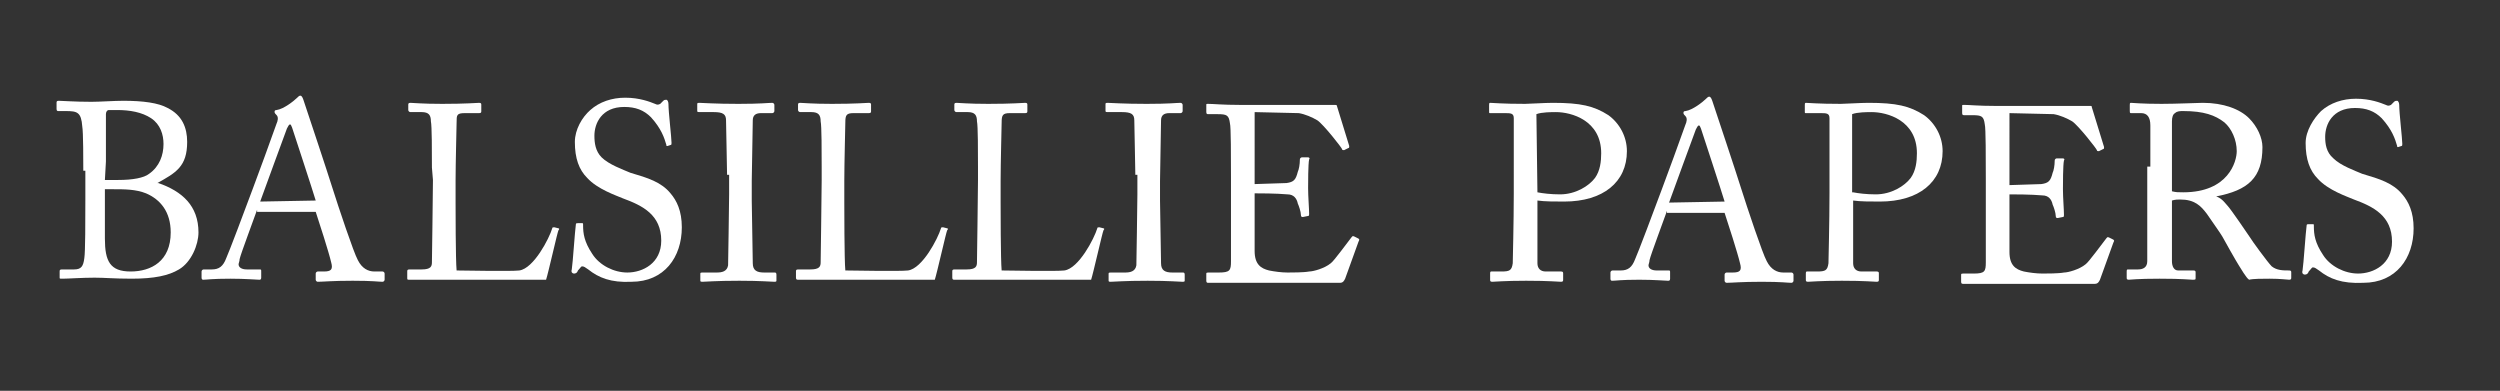 <?xml version="1.0" encoding="UTF-8"?> <!-- Generator: Adobe Illustrator 25.3.1, SVG Export Plug-In . SVG Version: 6.00 Build 0) --> <svg xmlns="http://www.w3.org/2000/svg" xmlns:xlink="http://www.w3.org/1999/xlink" version="1.1" id="Layer_1" x="0px" y="0px" viewBox="0 0 243.1 38" style="enable-background:new 0 0 243.1 38;" xml:space="preserve"><rect x="0" y="0" width="243.1" height="38" fill="#333333" stroke="none"/> <style type="text/css"> .st0{display:none;} .st1{display:inline;fill:url(#SVGID_1_);} .st2{display:inline;fill:#E84242;} .st3{display:inline;} .st4{enable-background:new ;} .st5{fill:#005288;} .st6{fill:#FFFFFF;} </style> <g id="Layer_1_1_" class="st0"> <linearGradient id="SVGID_1_" gradientUnits="userSpaceOnUse" x1="21.4" y1="1741.1" x2="108" y2="1741.1" gradientTransform="matrix(1 0 0 1 0 -1790)"> <stop offset="0" style="stop-color:#0069AA"></stop> <stop offset="1" style="stop-color:#004475"></stop> </linearGradient> <path class="st1" d="M108-48.9C108-25,88.6-5.6,64.7-5.6S21.4-25,21.4-48.9s19.4-43.3,43.3-43.3S108-72.8,108-48.9"></path> <path class="st2" d="M53-18c-0.2-1.1-1.1-1.8-2.2-1.8c-1.2,0-2.2,1-2.2,2.2s1,2.2,2.2,2.2h0.1c0.3,0.6,0.6,1.2,1,1.8 c-4.5-0.8-8.3-2.1-10.4-3.6c0.1-0.2,0.2-0.5,0.3-0.8c1.4-0.3,3.2-1,4.9-2.8c0.3,0.2,0.6,0.3,1,0.3c1.2,0,2.2-1,2.2-2.2 c0-0.3-0.1-0.5-0.1-0.7c4.5-2.9,8.3-6.6,11.4-10.6c5-2.2,8.9-5,11.9-7.7c-1.2,7.6-3.1,15.6-6.2,23.1C62.7-18.1,58-17.8,53-18 M64.2-13.1c-3.8,0.3-7.6,0.2-11-0.3c-0.5-0.7-1-1.5-1.4-2.3c0.5-0.3,0.9-0.8,1.1-1.4c4.9,0.2,9.4-0.1,13.5-0.6 C65.8-16.1,65-14.6,64.2-13.1 M61.9-9c-0.2-0.1-0.5-0.2-0.8-0.2c-0.7,0-1.3,0.3-1.7,0.8c-1.5-0.8-3.5-2.2-5.2-4 c2,0.2,4.1,0.4,6.2,0.4c1.1,0,2.2-0.1,3.3-0.1C63.1-11,62.5-10,61.9-9 M32.7-30.4c26.5-7.1,37.5-26.3,41.4-35.7 c-1.5,7.3-5.2,20.5-13.5,31.3C53.6-31.8,44.5-29.8,32.7-30.4 M62.1-84.5c2.6-1.1,4.9-0.9,6.4-0.5c0,0.1,0,0.2,0,0.3 c0,1.2,1,2.2,2.2,2.2c0.8,0,1.5-0.4,1.9-1.1c1,0.5,2.1,1.5,2.7,3.1c-0.8,0.3-1.4,1.1-1.4,2.1c0,1.2,1,2.2,2.2,2.2s2.2-1,2.2-2.2 s-0.9-2.1-2.1-2.2c-0.6-2-2.1-3.2-3.3-3.8c0-0.1,0-0.2,0-0.2c0-1.2-1-2.2-2.2-2.2c-0.8,0-1.4,0.4-1.8,1c-1.7-0.5-4.3-0.7-7.2,0.5 c-0.4-0.5-1-0.8-1.7-0.8c-1.2,0-2.2,1-2.2,2.2s1,2.2,2.2,2.2c0.9,0,1.6-0.5,2-1.2c2.8,0.9,7.9,3.2,11.3,8.2 c-0.1,0.1-0.2,0.1-0.3,0.2c-3.5-2.1-7.4-3.6-11.5-4.6c-3-0.7-6-1-9.1-1c-3.2,0-6.3,0.4-9.3,1.1c4.4-4.8,9.8-7.6,12.7-8.8 c0.4,0.6,1.1,1,1.9,1c1.2,0,2.2-1,2.2-2.2c0-0.1,0-0.1,0-0.2c6.3-1.4,19.5-0.3,26.4,6.8c-0.3,0.4-0.4,0.8-0.4,1.3v0.1 c-3.8,1.4-6.7,4-8.6,6.1c-0.5-0.3-1.2-0.5-1.9-0.5c-0.5,0-0.9,0.1-1.3,0.3c-3.6-5.3-9-7.7-11.9-8.6v-0.1 C62.2-84.1,62.2-84.3,62.1-84.5 M85-60.1c1.6,2.5,2.8,5.1,3.7,7.8c-0.1,0.3-0.2,0.7-0.4,1c-1.8-1.1-3.4-1.9-4.6-2.5 c0-0.1,0-0.2,0-0.4c0-1.2-1-2.2-2.2-2.2s-2.2,1-2.2,2.2c0,0.7,0.3,1.3,0.9,1.7c-1,1.8-2.8,4.8-5.9,7.9c1.5-10,1.7-18.8,1.7-23.5 c0.6-0.1,1.2-0.3,1.6-0.7C80.5-66.3,83-63.4,85-60.1 M79-70.8c3.2,0.6,8.1,2,12.7,5.1c-0.2,2.7-0.8,6.3-2,10.5 c-0.9-2.1-1.9-4.1-3.1-6c-2.2-3.5-4.8-6.5-7.8-9.1C78.9-70.4,79-70.6,79-70.8 M90.1-70.6c0.2,0.9,0.9,1.6,1.8,1.8 c0,0.6,0,1.2-0.1,2c-3.2-2.1-6.5-3.3-9.2-4.1L90.1-70.6z M89.2-50.8L89.2-50.8C89.2-50.8,89.3-50.8,89.2-50.8 C89.2-50.7,89.2-50.8,89.2-50.8 M90.6-35.3c-2-1.7-4.1-3-5.5-3.7c0-0.2,0.1-0.3,0.1-0.5c0-0.6-0.2-1.2-0.6-1.6 c1.8-3,3.3-5.9,4.4-8.7c0.3,0.2,0.5,0.4,0.8,0.6C90.8-44.7,91.2-40,90.6-35.3 M91.8-30.7c0.1-0.6,0.2-1.1,0.3-1.7 c0.6,0.7,1.2,1.4,1.7,2.3C92.9-29.4,92-28.7,91-28C91.3-29,91.6-29.9,91.8-30.7 M100.1-36.2c-1.5,1.7-3.3,3.5-5.5,5.4 c-0.7-1.1-1.4-2-2.3-2.9c0.7-4.6,0.6-9.2-0.2-13.6C95.1-44.7,98.2-41,100.1-36.2 M73.3-43.4c-2.7,2.6-6.3,5.3-10.9,7.6 C70.2-46.5,73.6-59.2,75-66.3C75-61,74.7-52.7,73.3-43.4 M89.9-31.2c-0.4,1.6-0.9,3.2-1.4,4.7C83.2-23.2,76.4-20.4,68-19 c3.1-7.8,5-16.2,6.2-24c3.7-3.6,5.8-7,7-9.1c0.2,0,0.3,0.1,0.5,0.1c0.8,0,1.4-0.4,1.8-1c1.2,0.5,2.8,1.3,4.6,2.5 c-1.1,2.8-2.6,5.7-4.4,8.7c-0.2-0.1-0.5-0.1-0.7-0.1c-1.2,0-2.2,1-2.2,2.2s1,2.2,2.2,2.2c0.7,0,1.3-0.3,1.7-0.8 c1.5,0.8,3.7,2.2,5.8,4C90.3-33.2,90.1-32.2,89.9-31.2 M87.9-25c-3.4,8.2-9.5,14.8-17,18.9c1.9-0.3,3.7-0.6,5.4-1.1 c6.5-4.8,11.6-11.5,14.3-19.4c1.3-0.9,2.6-1.8,3.7-2.7c0.4,0.7,0.7,1.5,1,2.3c-0.8,0.3-1.3,1.1-1.3,2c0,1.2,1,2.2,2.2,2.2 s2.2-1,2.2-2.2s-1-2.2-2.2-2.2c-0.3-1-0.7-1.9-1.1-2.8c2.1-1.8,3.9-3.5,5.4-5.2c0.2,0.6,0.4,1.2,0.6,1.8c-0.7,0.4-1.2,1.1-1.2,2 c0,1.2,1,2.2,2.2,2.2c0.5,0,1-0.2,1.4-0.5c0.3-0.6,0.5-1.1,0.8-1.7c0-1.2-1-2.2-2.2-2.2c0,0,0,0-0.1,0c-0.2-0.8-0.5-1.6-0.8-2.3 c2.1-2.5,3.6-4.7,4.5-6.2c0.2,0.1,0.4,0.1,0.6,0.1c0.4,0,0.8-0.1,1.2-0.3c0.2-1.2,0.3-2.3,0.4-3.5c-0.4-0.4-0.9-0.6-1.5-0.6 c-1.2,0-2.2,1-2.2,2.2c0,0.7,0.3,1.3,0.8,1.7c-0.8,1.4-2.1,3.3-4,5.6c-2.2-5.3-5.7-9.1-9.1-11.8c-0.4-1.7-0.9-3.3-1.5-4.9 c1.4-4.4,2.1-8.3,2.4-11.3c0.9,0.7,1.9,1.4,2.8,2.3c-0.2,0.3-0.4,0.8-0.4,1.2c0,1.2,1,2.2,2.2,2.2c0.1,0,0.1,0,0.2,0 c0.8,3,0.3,5.2-0.3,6.6c-0.2-0.1-0.4-0.1-0.7-0.1c-1.2,0-2.2,1-2.2,2.2s1,2.2,2.2,2.2s2.2-1,2.2-2.2c0-0.2,0-0.4-0.1-0.6 c2-1.3,5.1-3.5,6.3-6.2l0,0c0.8,0,1.5-0.4,1.9-1c-0.2-1.1-0.5-2.1-0.8-3.2c-0.3-0.2-0.6-0.3-1-0.3c-1.2,0-2.2,1-2.2,2.2 c0,0.9,0.5,1.6,1.2,2c-1.1,2.3-4,4.4-5.9,5.6l-0.1-0.1c0.7-1.6,1.2-4,0.3-7.4c0.6-0.4,1.1-1.1,1.1-1.9c0-1.2-1-2.2-2.2-2.2 c-0.4,0-0.8,0.1-1.2,0.3c-1.1-1-2.2-1.9-3.4-2.7c0.1-1,0.1-1.9,0.1-2.7c1-0.2,1.7-1.1,1.7-2.1c0-1.2-1-2.2-2.2-2.2 c-1,0-1.9,0.7-2.1,1.6l-11-0.5c0-0.2-0.1-0.4-0.1-0.6c5.2-2.6,10.9-4,17-4c0.6,0,1.3,0,2,0.1c-0.6-0.7-1.2-1.3-1.8-2 c-0.1,0-0.1,0-0.2,0c-6.4,0-12.5,1.5-17.9,4.2c1.8-1.9,4.5-4.4,8-5.7c0.4,0.7,1.1,1.1,1.9,1.1c1.2,0,2.2-1,2.2-2.2s-1-2.2-2.2-2.2 c-0.4,0-0.7,0.1-1,0.3c-7.2-7.4-20.9-8.6-27.4-7.1c-0.4-0.7-1.1-1.1-1.9-1.1c-1.2,0-2.2,1-2.2,2.2c0,0.1,0,0.2,0,0.3 c-3.2,1.3-9.4,4.5-14.1,10.1c-5,1.4-9.7,3.8-13.7,6.9c-1,1.6-1.8,3.2-2.6,4.9c4-4.1,8.9-7.2,14.4-9.1c-0.7,1.1-1.4,2.4-2,3.7 c-0.1,0-0.2,0-0.3,0c-1.2,0-2.2,1-2.2,2.2s1,2.2,2.2,2.2s2.2-1,2.2-2.2c0-0.8-0.4-1.4-1-1.9c0.7-1.6,1.6-3.1,2.6-4.5 c3.6-1.1,7.4-1.7,11.3-1.7c2.9,0,5.8,0.3,8.6,1c3.9,0.9,7.5,2.4,10.9,4.3c-0.1,0.4-0.2,0.7-0.2,1.1c0,1.5,0.9,2.7,2.1,3.3 c-3,8.3-13.6,29.8-42.3,37.1c-0.4-0.7-1.1-1.2-2-1.2c-1.2,0-2.2,1-2.2,2.2s1,2.2,2.2,2.2c1,0,1.9-0.7,2.1-1.6 c1.8,0.1,3.6,0.2,5.3,0.2c9,0,16.4-1.6,22.3-3.9c-2.8,3.4-6.1,6.5-10,9c-0.4-0.4-1-0.7-1.6-0.7c-1.2,0-2.2,1-2.2,2.2 c0,0.5,0.2,1,0.5,1.4c-1.5,1.5-3.1,2.2-4.2,2.5c-0.3-0.9-1.1-1.6-2.1-1.6c-1.2,0-2.2,1-2.2,2.2s1,2.2,2.2,2.2 c0.5,0,0.9-0.1,1.3-0.4c2.5,1.8,6.8,3.2,11.9,4c1.9,2.3,4.5,4,6.3,5C59.1-7.3,59-7.1,59-7c0,0.3,0.1,0.7,0.2,1 c1.3,0.2,2.5,0.3,3.8,0.3c0.3-0.4,0.4-0.8,0.4-1.3c0-0.6-0.2-1.2-0.6-1.6c0.8-1.2,1.5-2.4,2.1-3.7c4.3-0.4,8.4-1.4,12-3.3 c0.4,0.4,1,0.7,1.6,0.7c1.2,0,2.2-1,2.2-2.2s-1-2.2-2.2-2.2s-2.2,1-2.2,2.2c0,0.2,0,0.4,0.1,0.7c-3.2,1.7-7,2.6-11,3 c0.8-1.5,1.5-3.1,2.2-4.7C75.8-19.2,82.5-21.8,87.9-25"></path> <g id="Layer_2_1_" class="st3"> <g class="st4"> <path class="st5" d="M5.9,11.8c0-0.9,0-3.8-0.1-4.3C5.7,6.1,5.3,6,4.2,6H3.5C3.4,6,3.3,6,3.3,5.8V5.2c0-0.1,0-0.2,0.2-0.2 C3.9,5,5,5.1,6.7,5.1C7.5,5.1,8.9,5,9.8,5c1.9,0,3.4,0.2,4.3,0.7C15.5,6.4,16,7.6,16,9c0,2.4-1.1,3-2.9,4h0.1 c2.3,0.8,3.9,2.2,3.9,4.8c0,1.2-0.7,2.9-1.9,3.6c-1,0.6-2.4,0.9-4.6,0.9c-1.7,0-2.6-0.1-3.6-0.1c-1.2,0-2.6,0.1-3.1,0.1 c-0.3,0-0.3,0-0.3-0.1v-0.6c0-0.1,0-0.2,0.2-0.2H5c0.7,0,0.9-0.3,1-1.1c0.1-0.6,0.1-3.7,0.1-5.7v-2.8L5.9,11.8L5.9,11.8z M8,12.7 c0.5,0,0.9,0,1.3,0c1.4,0,2.5-0.2,3-0.6c1-0.7,1.4-1.8,1.4-2.9c0-0.9-0.3-1.9-1.2-2.5s-2.1-0.8-3.3-0.8c-0.3,0-0.6,0-0.8,0 S8.1,6.1,8.1,6.3c0,0.5,0,2.6,0,4.6L8,12.7L8,12.7z M8,18.4c0,2.2,0.5,3.2,2.5,3.2s3.9-1,3.9-3.8c0-2-1-3.2-2.4-3.8 c-1-0.4-2.1-0.4-3.2-0.4H8V18.4z"></path> <path class="st5" d="M22.8,15.6c-0.2,0.6-1.6,4.3-1.7,4.8c0,0.2-0.1,0.4-0.1,0.5c0,0.3,0.3,0.5,0.8,0.5H23c0.2,0,0.2,0,0.2,0.2 v0.6c0,0.2-0.1,0.2-0.2,0.2c-0.3,0-1.3-0.1-2.8-0.1c-1.8,0-2.3,0.1-2.6,0.1c-0.1,0-0.2,0-0.2-0.2v-0.6c0-0.1,0.1-0.2,0.2-0.2h0.8 c0.7,0,1.1-0.3,1.4-1.1c0.2-0.4,1.9-4.9,2.6-6.8c0.2-0.5,2.1-5.7,2.3-6.3c0.1-0.2,0.2-0.6,0-0.8c-0.1-0.1-0.2-0.2-0.2-0.3 c0-0.1,0-0.2,0.2-0.2c0.7-0.1,1.7-0.9,2-1.2c0.1-0.1,0.2-0.2,0.3-0.2c0.1,0,0.2,0.1,0.3,0.4c0.5,1.5,2.3,6.9,2.8,8.5 c0.6,1.9,2.1,6.4,2.5,7.1c0.4,0.8,1,1.1,1.6,1.1H35c0.1,0,0.2,0.1,0.2,0.2v0.6c0,0.1-0.1,0.2-0.2,0.2c-0.4,0-0.9-0.1-2.9-0.1 s-2.9,0.1-3.4,0.1c-0.1,0-0.2-0.1-0.2-0.2v-0.6c0-0.1,0.1-0.2,0.2-0.2h0.6c0.7,0,0.9-0.2,0.7-0.9c-0.2-0.9-1.2-4-1.5-4.9h-5.7 V15.6z M28.5,14.7c-0.2-0.7-2.2-6.8-2.3-7.1c-0.1-0.2-0.1-0.3-0.2-0.3s-0.2,0.2-0.3,0.4c-0.1,0.3-2.4,6.5-2.6,7.1L28.5,14.7 L28.5,14.7z"></path> </g> <g class="st4"> <path class="st5" d="M39.8,11.5c0-1.5,0-4.1-0.1-4.5c0-0.6-0.2-0.9-0.9-0.9h-1.1c-0.1,0-0.2-0.1-0.2-0.2V5.4c0-0.1,0-0.2,0.2-0.2 c0.3,0,1.1,0.1,3.1,0.1c2.3,0,3.4-0.1,3.6-0.1c0.2,0,0.2,0.1,0.2,0.2V6c0,0.1,0,0.2-0.2,0.2H43c-0.8,0-0.8,0.2-0.8,0.9 c0,0.3-0.1,4-0.1,5.7v2.1c0,0.4,0,5.6,0.1,6.6c0.5,0,5.3,0.1,6.1,0c1.4-0.2,2.9-3.1,3.2-4.1c0-0.1,0.1-0.1,0.2-0.1l0.4,0.1 c0.1,0,0.1,0.1,0,0.2c-0.1,0.2-1,4.2-1.2,4.8c-0.3,0-2.2,0-4.4,0s-4.5,0-5.8,0c-0.9,0-1.6,0-2.2,0c-0.5,0-0.8,0-0.9,0 c-0.2,0-0.2,0-0.2-0.2v-0.6c0-0.1,0-0.2,0.2-0.2h1.2c0.9,0,1-0.3,1-0.7c0-0.5,0.1-6.5,0.1-8L39.8,11.5L39.8,11.5z"></path> </g> <g class="st4"> <path class="st5" d="M55,21.4c-0.3-0.2-0.4-0.3-0.6-0.3c-0.1,0-0.2,0.2-0.4,0.4c-0.1,0.3-0.3,0.3-0.4,0.3c-0.1,0-0.3-0.1-0.2-0.4 c0.1-0.6,0.3-3.7,0.4-4.4c0-0.1,0.1-0.1,0.2-0.1h0.4c0.1,0,0.1,0,0.1,0.2c0,0.8,0.1,1.6,0.9,2.8c0.7,1.1,2.1,1.8,3.4,1.8 c1.5,0,3.3-0.9,3.3-3.1c0-2.5-1.8-3.4-3.7-4.1c-0.7-0.3-2.5-0.9-3.5-2c-0.8-0.8-1.2-1.9-1.2-3.5c0-1.2,0.7-2.4,1.5-3.1 c0.9-0.8,2.1-1.2,3.4-1.2c1.4,0,2.4,0.4,2.9,0.6c0.2,0.1,0.3,0.1,0.5,0L62.3,5c0.1-0.1,0.2-0.1,0.3-0.1s0.2,0.2,0.2,0.4 c0,0.8,0.3,3.3,0.3,3.8c0,0.1,0,0.2-0.1,0.2l-0.3,0.1c-0.1,0-0.1,0-0.1-0.1c-0.2-0.7-0.5-1.6-1.5-2.7c-0.7-0.7-1.5-1-2.6-1 c-2.2,0-2.9,1.6-2.9,2.8c0,0.7,0.1,1.5,0.7,2.1c0.7,0.7,2.1,1.2,2.8,1.5c1.7,0.5,3,0.9,3.9,2c0.6,0.7,1.1,1.7,1.1,3.3 c0,2.9-1.7,5.3-4.9,5.3C57.2,22.7,56,22.2,55,21.4z"></path> <path class="st5" d="M68.5,12.2c0-0.6-0.1-4.9-0.1-5.3c0-0.6-0.3-0.8-1.2-0.8h-1.4c-0.1,0-0.2,0-0.2-0.1V5.3 c0-0.1,0.1-0.1,0.2-0.1c0.3,0,1.5,0.1,3.8,0.1c2.2,0,2.9-0.1,3.3-0.1c0.1,0,0.2,0.1,0.2,0.2V6c0,0.1-0.1,0.2-0.2,0.2h-1.1 c-0.5,0-0.8,0.2-0.8,0.7c0,0.2-0.1,5.6-0.1,5.9v1.9c0,0.2,0.1,5.8,0.1,6.1c0,0.7,0.4,0.9,1.1,0.9h1c0.1,0,0.2,0,0.2,0.2v0.6 c0,0.1-0.1,0.1-0.2,0.1c-0.3,0-1.3-0.1-3.4-0.1c-2.3,0-3.3,0.1-3.6,0.1c-0.1,0-0.2,0-0.2-0.1v-0.7c0-0.1,0.1-0.1,0.2-0.1h1.4 c0.5,0,1-0.1,1.1-0.7c0-0.4,0.1-5.6,0.1-6.9v-1.9C68.7,12.2,68.5,12.2,68.5,12.2z"></path> <path class="st5" d="M77.7,11.5c0-1.5,0-4.1-0.1-4.5c0-0.6-0.2-0.9-0.9-0.9h-1.1c-0.1,0-0.2-0.1-0.2-0.2V5.4c0-0.1,0-0.2,0.2-0.2 c0.3,0,1.1,0.1,3.1,0.1c2.3,0,3.4-0.1,3.6-0.1s0.2,0.1,0.2,0.2V6c0,0.1,0,0.2-0.2,0.2h-1.5c-0.7,0-0.8,0.2-0.8,0.9 c0,0.3-0.1,4-0.1,5.7v2.1c0,0.4,0,5.6,0.1,6.6c0.5,0,5.3,0.1,6.1,0c1.4-0.2,2.9-3.1,3.2-4.1c0-0.1,0.1-0.1,0.2-0.1l0.4,0.1 c0.1,0,0.1,0.1,0,0.2c-0.1,0.2-1,4.2-1.2,4.8c-0.3,0-2.2,0-4.4,0c-2.2,0-4.5,0-5.8,0c-0.9,0-1.6,0-2.2,0c-0.5,0-0.8,0-0.9,0 s-0.2,0-0.2-0.2v-0.6c0-0.1,0-0.2,0.2-0.2h1.2c0.9,0,1-0.3,1-0.7c0-0.5,0.1-6.5,0.1-8L77.7,11.5L77.7,11.5z"></path> <path class="st5" d="M92.9,11.5c0-1.5,0-4.1-0.1-4.5c0-0.6-0.2-0.9-0.9-0.9h-1.1c-0.1,0-0.2-0.1-0.2-0.2V5.4c0-0.1,0-0.2,0.2-0.2 c0.3,0,1.1,0.1,3.1,0.1c2.3,0,3.4-0.1,3.6-0.1s0.2,0.1,0.2,0.2V6c0,0.1,0,0.2-0.2,0.2H96c-0.7,0-0.8,0.2-0.8,0.9 c0,0.3-0.1,4-0.1,5.7v2.1c0,0.4,0,5.6,0.1,6.6c0.5,0,5.3,0.1,6.1,0c1.4-0.2,2.9-3.1,3.2-4.1c0-0.1,0.1-0.1,0.2-0.1l0.4,0.1 c0.1,0,0.1,0.1,0,0.2c-0.1,0.2-1,4.2-1.2,4.8c-0.3,0-2.2,0-4.4,0c-2.2,0-4.5,0-5.8,0c-0.9,0-1.6,0-2.2,0c-0.5,0-0.8,0-0.9,0 s-0.2,0-0.2-0.2v-0.6c0-0.1,0-0.2,0.2-0.2h1.2c0.9,0,1-0.3,1-0.7c0-0.5,0.1-6.5,0.1-8L92.9,11.5L92.9,11.5z"></path> <path class="st5" d="M108.2,12.2c0-0.6-0.1-4.9-0.1-5.3c0-0.6-0.3-0.8-1.2-0.8h-1.4c-0.1,0-0.2,0-0.2-0.1V5.3 c0-0.1,0.1-0.1,0.2-0.1c0.3,0,1.5,0.1,3.8,0.1c2.2,0,2.9-0.1,3.3-0.1c0.1,0,0.2,0.1,0.2,0.2V6c0,0.1-0.1,0.2-0.2,0.2h-1.1 c-0.5,0-0.8,0.2-0.8,0.7c0,0.2-0.1,5.6-0.1,5.9v1.9c0,0.2,0.1,5.8,0.1,6.1c0,0.7,0.4,0.9,1.1,0.9h1c0.1,0,0.2,0,0.2,0.2v0.6 c0,0.1-0.1,0.1-0.2,0.1c-0.3,0-1.3-0.1-3.4-0.1c-2.3,0-3.3,0.1-3.6,0.1c-0.1,0-0.2,0-0.2-0.1v-0.7c0-0.1,0.1-0.1,0.2-0.1h1.4 c0.5,0,1-0.1,1.1-0.7c0-0.4,0.1-5.6,0.1-6.9v-1.9C108.4,12.2,108.2,12.2,108.2,12.2z"></path> <path class="st5" d="M119.8,13.1c0.2,0,2.8-0.1,3.1-0.1c0.7-0.1,0.9-0.3,1.1-1.1c0.1-0.2,0.2-0.7,0.2-1.2c0-0.1,0.1-0.2,0.2-0.2 h0.6c0.1,0,0.2,0.1,0.1,0.2c-0.1,0.4-0.1,2.4-0.1,2.8c0,0.8,0.1,2,0.1,2.5c0,0.1,0,0.2-0.1,0.2l-0.5,0.1c-0.1,0-0.2,0-0.2-0.2 c0-0.3-0.2-0.9-0.3-1.1c-0.1-0.5-0.4-0.9-1-0.9c-1.1-0.1-2.8-0.1-3.2-0.1v1.5c0,1.3,0,3.6,0,4.1c0,1.3,0.6,1.7,1.4,1.9 c0.5,0.1,1.2,0.2,1.8,0.2c0.4,0,1.6,0,2.1-0.1c0.4,0,1.5-0.3,2.1-0.8c0.3-0.2,1.6-2,2-2.5c0.1-0.1,0.1-0.2,0.3-0.1l0.4,0.2 c0.1,0.1,0.1,0.1,0,0.3l-1.3,3.6c-0.1,0.2-0.2,0.4-0.5,0.4c-0.1,0-0.7,0-2.1,0c-1.5,0-3.8,0-7.6,0c-0.9,0-1.6,0-2.1,0s-0.8,0-1,0 c-0.1,0-0.2,0-0.2-0.2v-0.7c0-0.1,0.1-0.1,0.2-0.1h1c1.1,0,1.2-0.2,1.2-1.1v-8.1c0-2,0-5-0.1-5.3c-0.1-0.8-0.3-0.9-1.2-0.9h-0.9 c-0.1,0-0.2,0-0.2-0.2V5.4c0-0.1,0-0.1,0.2-0.1c0.5,0,1.4,0.1,3,0.1h1.1c2.4,0,4.8,0,7.2,0c0.4,0,0.8,0,1,0c0.1,0,0.2,0,0.2,0.1 l1.2,3.9c0,0.1,0,0.2-0.1,0.2l-0.4,0.2c-0.1,0-0.2,0-0.2-0.1s-1.8-2.4-2.4-2.8c-0.5-0.3-1.2-0.6-1.8-0.7l-4.3-0.1L119.8,13.1 L119.8,13.1z"></path> </g> <g class="st4"> <path class="st5" d="M25.5,41.9c0,1.1,0,4.4,0,4.8c0,0.5,0.3,0.8,0.8,0.8h1.5c0.2,0,0.2,0.1,0.2,0.2v0.6c0,0.1,0,0.2-0.2,0.2 c-0.3,0-1.1-0.1-3.4-0.1c-2.1,0-3.1,0.1-3.3,0.1c-0.2,0-0.2-0.1-0.2-0.2v-0.6c0-0.1,0-0.2,0.1-0.2h1c0.8,0,1-0.1,1.1-0.8 c0-0.2,0.1-4,0.1-6.8v-2.8c0-1.6,0-4.2,0-4.5c0-0.5-0.3-0.5-0.9-0.5h-1.4c-0.1,0-0.1,0-0.1-0.2v-0.6c0-0.1,0-0.2,0.1-0.2 c0.3,0,1.1,0.1,3.4,0.1c0.4,0,1.9-0.1,2.7-0.1c2.7,0,4,0.3,5.4,1.2c1.1,0.8,1.8,2.1,1.8,3.5c0,3-2.3,4.9-6.1,4.9 c-0.9,0-1.9,0-2.6-0.1V41.9z M25.5,39.8c0.5,0.1,1.3,0.2,2.2,0.2c1.5,0,2.8-0.8,3.4-1.6c0.5-0.7,0.6-1.6,0.6-2.4 c0-3.2-2.9-4-4.4-4c-0.4,0-1.4,0-1.9,0.2L25.5,39.8L25.5,39.8z"></path> <path class="st5" d="M38.1,41.6c-0.2,0.6-1.6,4.3-1.7,4.8c0,0.2-0.1,0.4-0.1,0.5c0,0.3,0.3,0.5,0.8,0.5h1.1c0.2,0,0.2,0,0.2,0.2 v0.6c0,0.2-0.1,0.2-0.2,0.2c-0.3,0-1.3-0.1-2.8-0.1c-1.8,0-2.3,0.1-2.6,0.1c-0.1,0-0.2,0-0.2-0.2v-0.6c0-0.1,0.1-0.2,0.2-0.2h0.8 c0.7,0,1.1-0.3,1.4-1.1c0.2-0.4,1.9-4.9,2.6-6.8c0.2-0.5,2.1-5.7,2.3-6.3c0.1-0.2,0.2-0.6,0-0.8c-0.1-0.1-0.2-0.2-0.2-0.3 s0-0.2,0.2-0.2c0.7-0.1,1.7-0.9,2-1.2c0.1-0.1,0.2-0.2,0.3-0.2s0.2,0.1,0.3,0.4c0.5,1.5,2.3,6.9,2.8,8.5c0.6,1.9,2.1,6.4,2.5,7.1 c0.4,0.8,1,1.1,1.6,1.1h0.8c0.1,0,0.2,0.1,0.2,0.2v0.6c0,0.1-0.1,0.2-0.2,0.2c-0.4,0-0.9-0.1-2.9-0.1s-2.9,0.1-3.4,0.1 c-0.1,0-0.2-0.1-0.2-0.2v-0.6c0-0.1,0.1-0.2,0.2-0.2h0.6c0.7,0,0.9-0.2,0.7-0.9c-0.2-0.9-1.2-4-1.5-4.9h-5.6 C38.1,41.8,38.1,41.6,38.1,41.6z M43.7,40.7c-0.2-0.7-2.2-6.8-2.3-7.1c-0.1-0.2-0.1-0.3-0.2-0.3c-0.1,0-0.2,0.2-0.3,0.4 c-0.1,0.3-2.4,6.5-2.6,7.1L43.7,40.7L43.7,40.7z"></path> <path class="st5" d="M56.2,41.9c0,1.1,0,4.4,0,4.8c0,0.5,0.3,0.8,0.8,0.8h1.5c0.2,0,0.2,0.1,0.2,0.2v0.6c0,0.1,0,0.2-0.2,0.2 c-0.3,0-1.1-0.1-3.4-0.1c-2.1,0-3.1,0.1-3.3,0.1s-0.2-0.1-0.2-0.2v-0.6c0-0.1,0-0.2,0.1-0.2h1c0.8,0,1-0.1,1.1-0.8 c0-0.2,0.1-4,0.1-6.8v-2.8c0-1.6,0-4.2,0-4.5c0-0.5-0.3-0.5-0.9-0.5h-1.4c-0.1,0-0.1,0-0.1-0.2v-0.6c0-0.1,0-0.2,0.1-0.2 c0.3,0,1.1,0.1,3.4,0.1c0.4,0,1.9-0.1,2.7-0.1c2.7,0,4,0.3,5.4,1.2c1.1,0.8,1.8,2.1,1.8,3.5c0,3-2.3,4.9-6.1,4.9 c-0.9,0-1.9,0-2.6-0.1C56.2,40.6,56.2,41.9,56.2,41.9z M56.2,39.8c0.5,0.1,1.3,0.2,2.2,0.2c1.5,0,2.8-0.8,3.4-1.6 c0.5-0.7,0.6-1.6,0.6-2.4c0-3.2-2.9-4-4.4-4c-0.4,0-1.4,0-1.9,0.2v7.6H56.2z"></path> <path class="st5" d="M71.4,39.1c0.2,0,2.8-0.1,3.1-0.1c0.7-0.1,0.9-0.3,1.1-1.1c0.1-0.2,0.2-0.7,0.2-1.2c0-0.1,0.1-0.2,0.2-0.2 h0.6c0.1,0,0.2,0.1,0.1,0.2c-0.1,0.4-0.1,2.4-0.1,2.8c0,0.8,0.1,2,0.1,2.5c0,0.1,0,0.2-0.1,0.2l-0.5,0.1c-0.1,0-0.2,0-0.2-0.2 c0-0.3-0.2-0.9-0.3-1.1c-0.1-0.5-0.4-0.9-1-0.9C73.5,40,71.8,40,71.4,40v1.5c0,1.3,0,3.6,0,4.1c0,1.3,0.6,1.7,1.4,1.9 c0.5,0.1,1.2,0.2,1.8,0.2c0.4,0,1.6,0,2.1-0.1c0.4,0,1.5-0.3,2.1-0.8c0.3-0.2,1.6-2,2-2.5c0.1-0.1,0.1-0.2,0.3-0.1l0.4,0.2 c0.1,0.1,0.1,0.1,0,0.3l-1.3,3.6c-0.1,0.2-0.2,0.4-0.5,0.4c-0.1,0-0.7,0-2.1,0c-1.5,0-3.8,0-7.6,0c-0.9,0-1.6,0-2.1,0s-0.8,0-1,0 c-0.1,0-0.2,0-0.2-0.2v-0.7c0-0.1,0.1-0.1,0.2-0.1h1c1.1,0,1.2-0.2,1.2-1.1v-8.1c0-2,0-5-0.1-5.3c-0.1-0.8-0.3-0.9-1.2-0.9H67 c-0.1,0-0.2,0-0.2-0.2v-0.7c0-0.1,0-0.1,0.2-0.1c0.5,0,1.4,0.1,3,0.1h1c2.4,0,4.8,0,7.2,0c0.4,0,0.8,0,1,0s0.2,0,0.2,0.1l1.2,3.9 c0,0.1,0,0.2-0.1,0.2l-0.4,0.2c-0.1,0-0.2,0-0.2-0.1s-1.8-2.4-2.4-2.8c-0.5-0.3-1.2-0.6-1.8-0.7l-4.3-0.1L71.4,39.1L71.4,39.1z"></path> <path class="st5" d="M85.1,37.3c0-1.8,0-3.3,0-4c0-0.8-0.3-1.2-0.9-1.2h-1c-0.1,0-0.1-0.1-0.1-0.2v-0.6c0-0.1,0-0.2,0.1-0.2 c0.2,0,1,0.1,3,0.1c1.4,0,3.6-0.1,4-0.1c2,0,3.6,0.6,4.5,1.5c0.8,0.8,1.3,1.9,1.3,2.8c0,3-1.4,4.2-4.5,4.8l0,0 c0.6,0.2,0.9,0.7,1.1,0.9c0.3,0.3,2,2.8,2.2,3.1c0.1,0.2,1.7,2.4,2.1,2.8c0.5,0.4,1.1,0.4,1.7,0.4c0.2,0,0.2,0.1,0.2,0.2v0.5 c0,0.1,0,0.2-0.2,0.2s-0.8-0.1-1.9-0.1c-0.7,0-1.6,0-2,0.1c-0.3-0.2-0.8-1.1-1-1.4c-0.2-0.3-1.5-2.6-1.6-2.8s-1.3-1.9-1.5-2.2 c-0.6-0.8-1.2-1.4-2.6-1.4c-0.2,0-0.5,0-0.8,0.1V42c0,1.4,0,4.1,0,4.5c0,0.5,0.2,0.9,0.6,0.9h1.5c0.2,0,0.2,0.1,0.2,0.2v0.5 c0,0.2,0,0.2-0.3,0.2s-0.9-0.1-3.2-0.1c-2.2,0-2.8,0.1-3,0.1s-0.2-0.1-0.2-0.2v-0.6c0-0.1,0-0.2,0.1-0.2h1c0.5,0,0.9-0.2,0.9-0.8 c0-2.4,0-4.7,0-7v-2.2C84.8,37.3,85.1,37.3,85.1,37.3z M87.2,39.7c0.4,0.1,0.6,0.1,1.1,0.1c4.4,0,5.2-3,5.2-4 c0-1.1-0.5-2.2-1.2-2.8c-0.9-0.7-2-1.1-4-1.1c-0.3,0-0.6,0-0.8,0.2c-0.2,0.1-0.3,0.4-0.3,0.8C87.2,32.9,87.2,39.7,87.2,39.7z"></path> <path class="st5" d="M101.5,47.4c-0.3-0.2-0.4-0.3-0.6-0.3c-0.1,0-0.2,0.2-0.4,0.4c-0.1,0.3-0.3,0.3-0.4,0.3s-0.3-0.1-0.2-0.4 c0.1-0.6,0.3-3.7,0.4-4.4c0-0.1,0.1-0.1,0.2-0.1h0.4c0.1,0,0.1,0,0.1,0.2c0,0.8,0.1,1.6,0.9,2.8c0.7,1.1,2.1,1.8,3.4,1.8 c1.5,0,3.3-0.9,3.3-3.1c0-2.5-1.8-3.4-3.7-4.1c-0.7-0.3-2.5-0.9-3.5-2c-0.8-0.8-1.2-1.9-1.2-3.5c0-1.2,0.8-2.4,1.5-3.1 c0.9-0.8,2.1-1.2,3.4-1.2c1.4,0,2.4,0.4,2.9,0.6c0.2,0.1,0.3,0.1,0.5,0l0.3-0.3c0.1-0.1,0.2-0.1,0.3-0.1s0.2,0.2,0.2,0.4 c0,0.8,0.3,3.3,0.3,3.8c0,0.1,0,0.2-0.1,0.2l-0.3,0.1c-0.1,0-0.1,0-0.1-0.1c-0.2-0.7-0.5-1.6-1.5-2.7c-0.7-0.7-1.5-1-2.6-1 c-2.2,0-2.9,1.6-2.9,2.8c0,0.7,0.1,1.5,0.8,2.1c0.7,0.7,2.1,1.2,2.8,1.5c1.7,0.5,3,0.9,3.9,2c0.6,0.7,1.1,1.7,1.1,3.3 c0,2.9-1.7,5.3-4.9,5.3C103.7,48.7,102.5,48.2,101.5,47.4z"></path> </g> </g> </g> <g class="st4"> <path class="st6" d="M8.1,16.6c0-0.9,0-3.8-0.1-4.3c-0.1-1.4-0.5-1.5-1.6-1.5H5.7c-0.1,0-0.2,0-0.2-0.2V10c0-0.1,0-0.2,0.2-0.2 c0.4,0,1.5,0.1,3.2,0.1c0.8,0,2.2-0.1,3.1-0.1c1.9,0,3.4,0.2,4.3,0.7c1.4,0.7,1.9,1.9,1.9,3.3c0,2.4-1.1,3-2.9,4h0.1 c2.3,0.8,3.9,2.2,3.9,4.8c0,1.2-0.7,2.9-1.9,3.6c-1,0.6-2.4,0.9-4.6,0.9c-1.7,0-2.6-0.1-3.6-0.1c-1.2,0-2.6,0.1-3.1,0.1 c-0.3,0-0.3,0-0.3-0.1v-0.6c0-0.1,0-0.2,0.2-0.2h1.2c0.7,0,0.9-0.3,1-1.1c0.1-0.6,0.1-3.7,0.1-5.7v-2.8L8.1,16.6L8.1,16.6z M10.2,17.5c0.5,0,0.9,0,1.3,0c1.4,0,2.5-0.2,3-0.6c1-0.7,1.4-1.8,1.4-2.9c0-0.9-0.3-1.9-1.2-2.5c-0.9-0.6-2.1-0.8-3.3-0.8 c-0.3,0-0.6,0-0.8,0s-0.3,0.2-0.3,0.4c0,0.5,0,2.6,0,4.6L10.2,17.5L10.2,17.5z M10.2,23.2c0,2.2,0.5,3.2,2.5,3.2s3.9-1,3.9-3.8 c0-2-1-3.2-2.4-3.8c-1-0.4-2.1-0.4-3.2-0.4h-0.8V23.2z"></path> <path class="st6" d="M25,20.4c-0.2,0.6-1.6,4.3-1.7,4.8c0,0.2-0.1,0.4-0.1,0.5c0,0.3,0.3,0.5,0.8,0.5h1.2c0.2,0,0.2,0,0.2,0.2V27 c0,0.2-0.1,0.2-0.2,0.2c-0.3,0-1.3-0.1-2.8-0.1c-1.8,0-2.3,0.1-2.6,0.1c-0.1,0-0.2,0-0.2-0.2v-0.6c0-0.1,0.1-0.2,0.2-0.2h0.8 c0.7,0,1.1-0.3,1.4-1.1c0.2-0.4,1.9-4.9,2.6-6.8c0.2-0.5,2.1-5.7,2.3-6.3c0.1-0.2,0.2-0.6,0-0.8c-0.1-0.1-0.2-0.2-0.2-0.3 c0-0.1,0-0.2,0.2-0.2c0.7-0.1,1.7-0.9,2-1.2c0.1-0.1,0.2-0.2,0.3-0.2c0.1,0,0.2,0.1,0.3,0.4c0.5,1.5,2.3,6.9,2.8,8.5 c0.6,1.9,2.1,6.4,2.5,7.1c0.4,0.8,1,1.1,1.6,1.1h0.8c0.1,0,0.2,0.1,0.2,0.2v0.6c0,0.1-0.1,0.2-0.2,0.2c-0.4,0-0.9-0.1-2.9-0.1 s-2.9,0.1-3.4,0.1c-0.1,0-0.2-0.1-0.2-0.2v-0.6c0-0.1,0.1-0.2,0.2-0.2h0.6c0.7,0,0.9-0.2,0.7-0.9c-0.2-0.9-1.2-4-1.5-4.9H25V20.4z M30.7,19.5c-0.2-0.7-2.2-6.8-2.3-7.1c-0.1-0.2-0.1-0.3-0.2-0.3s-0.2,0.2-0.3,0.4c-0.1,0.3-2.4,6.5-2.6,7.1L30.7,19.5L30.7,19.5z"></path> </g> <g class="st4"> <path class="st6" d="M42,16.3c0-1.5,0-4.1-0.1-4.5c0-0.6-0.2-0.9-0.9-0.9h-1.1c-0.1,0-0.2-0.1-0.2-0.2v-0.5c0-0.1,0-0.2,0.2-0.2 c0.3,0,1.1,0.1,3.1,0.1c2.3,0,3.4-0.1,3.6-0.1c0.2,0,0.2,0.1,0.2,0.2v0.6c0,0.1,0,0.2-0.2,0.2h-1.4c-0.8,0-0.8,0.2-0.8,0.9 c0,0.3-0.1,4-0.1,5.7v2.1c0,0.4,0,5.6,0.1,6.6c0.5,0,5.3,0.1,6.1,0c1.4-0.2,2.9-3.1,3.2-4.1c0-0.1,0.1-0.1,0.2-0.1l0.4,0.1 c0.1,0,0.1,0.1,0,0.2c-0.1,0.2-1,4.2-1.2,4.8c-0.3,0-2.2,0-4.4,0s-4.5,0-5.8,0c-0.9,0-1.6,0-2.2,0c-0.5,0-0.8,0-0.9,0 c-0.2,0-0.2,0-0.2-0.2v-0.6c0-0.1,0-0.2,0.2-0.2H41c0.9,0,1-0.3,1-0.7c0-0.5,0.1-6.5,0.1-8L42,16.3L42,16.3z"></path> </g> <g class="st4"> <path class="st6" d="M57.2,26.2c-0.3-0.2-0.4-0.3-0.6-0.3c-0.1,0-0.2,0.2-0.4,0.4c-0.1,0.3-0.3,0.3-0.4,0.3c-0.1,0-0.3-0.1-0.2-0.4 c0.1-0.6,0.3-3.7,0.4-4.4c0-0.1,0.1-0.1,0.2-0.1h0.4c0.1,0,0.1,0,0.1,0.2c0,0.8,0.1,1.6,0.9,2.8c0.7,1.1,2.1,1.8,3.4,1.8 c1.5,0,3.3-0.9,3.3-3.1c0-2.5-1.8-3.4-3.7-4.1c-0.7-0.3-2.5-0.9-3.5-2c-0.8-0.8-1.2-1.9-1.2-3.5c0-1.2,0.7-2.4,1.5-3.1 c0.9-0.8,2.1-1.2,3.4-1.2c1.4,0,2.4,0.4,2.9,0.6c0.2,0.1,0.3,0.1,0.5,0l0.3-0.3c0.1-0.1,0.2-0.1,0.3-0.1S65,9.9,65,10.1 c0,0.8,0.3,3.3,0.3,3.8c0,0.1,0,0.2-0.1,0.2l-0.3,0.1c-0.1,0-0.1,0-0.1-0.1c-0.2-0.7-0.5-1.6-1.5-2.7c-0.7-0.7-1.5-1-2.6-1 c-2.2,0-2.9,1.6-2.9,2.8c0,0.7,0.1,1.5,0.7,2.1c0.7,0.7,2.1,1.2,2.8,1.5c1.7,0.5,3,0.9,3.9,2c0.6,0.7,1.1,1.7,1.1,3.3 c0,2.9-1.7,5.3-4.9,5.3C59.4,27.5,58.2,27,57.2,26.2z"></path> <path class="st6" d="M70.7,17c0-0.6-0.1-4.9-0.1-5.3c0-0.6-0.3-0.8-1.2-0.8H68c-0.1,0-0.2,0-0.2-0.1v-0.7c0-0.1,0.1-0.1,0.2-0.1 c0.3,0,1.5,0.1,3.8,0.1c2.2,0,2.9-0.1,3.3-0.1c0.1,0,0.2,0.1,0.2,0.2v0.6c0,0.1-0.1,0.2-0.2,0.2H74c-0.5,0-0.8,0.2-0.8,0.7 c0,0.2-0.1,5.6-0.1,5.9v1.9c0,0.2,0.1,5.8,0.1,6.1c0,0.7,0.4,0.9,1.1,0.9h1c0.1,0,0.2,0,0.2,0.2v0.6c0,0.1-0.1,0.1-0.2,0.1 c-0.3,0-1.3-0.1-3.4-0.1c-2.3,0-3.3,0.1-3.6,0.1c-0.1,0-0.2,0-0.2-0.1v-0.7c0-0.1,0.1-0.1,0.2-0.1h1.4c0.5,0,1-0.1,1.1-0.7 c0-0.4,0.1-5.6,0.1-6.9V17C70.9,17,70.7,17,70.7,17z"></path> <path class="st6" d="M79.9,16.3c0-1.5,0-4.1-0.1-4.5c0-0.6-0.2-0.9-0.9-0.9h-1.1c-0.1,0-0.2-0.1-0.2-0.2v-0.5c0-0.1,0-0.2,0.2-0.2 c0.3,0,1.1,0.1,3.1,0.1c2.3,0,3.4-0.1,3.6-0.1s0.2,0.1,0.2,0.2v0.6c0,0.1,0,0.2-0.2,0.2H83c-0.7,0-0.8,0.2-0.8,0.9 c0,0.3-0.1,4-0.1,5.7v2.1c0,0.4,0,5.6,0.1,6.6c0.5,0,5.3,0.1,6.1,0c1.4-0.2,2.9-3.1,3.2-4.1c0-0.1,0.1-0.1,0.2-0.1l0.4,0.1 c0.1,0,0.1,0.1,0,0.2c-0.1,0.2-1,4.2-1.2,4.8c-0.3,0-2.2,0-4.4,0c-2.2,0-4.5,0-5.8,0c-0.9,0-1.6,0-2.2,0c-0.5,0-0.8,0-0.9,0 s-0.2,0-0.2-0.2v-0.6c0-0.1,0-0.2,0.2-0.2h1.2c0.9,0,1-0.3,1-0.7c0-0.5,0.1-6.5,0.1-8L79.9,16.3L79.9,16.3z"></path> <path class="st6" d="M95.1,16.3c0-1.5,0-4.1-0.1-4.5c0-0.6-0.2-0.9-0.9-0.9H93c-0.1,0-0.2-0.1-0.2-0.2v-0.5c0-0.1,0-0.2,0.2-0.2 c0.3,0,1.1,0.1,3.1,0.1c2.3,0,3.4-0.1,3.6-0.1s0.2,0.1,0.2,0.2v0.6c0,0.1,0,0.2-0.2,0.2h-1.5c-0.7,0-0.8,0.2-0.8,0.9 c0,0.3-0.1,4-0.1,5.7v2.1c0,0.4,0,5.6,0.1,6.6c0.5,0,5.3,0.1,6.1,0c1.4-0.2,2.9-3.1,3.2-4.1c0-0.1,0.1-0.1,0.2-0.1l0.4,0.1 c0.1,0,0.1,0.1,0,0.2c-0.1,0.2-1,4.2-1.2,4.8c-0.3,0-2.2,0-4.4,0c-2.2,0-4.5,0-5.8,0c-0.9,0-1.6,0-2.2,0c-0.5,0-0.8,0-0.9,0 s-0.2,0-0.2-0.2v-0.6c0-0.1,0-0.2,0.2-0.2H94c0.9,0,1-0.3,1-0.7c0-0.5,0.1-6.5,0.1-8L95.1,16.3L95.1,16.3z"></path> <path class="st6" d="M110.4,17c0-0.6-0.1-4.9-0.1-5.3c0-0.6-0.3-0.8-1.2-0.8h-1.4c-0.1,0-0.2,0-0.2-0.1v-0.7c0-0.1,0.1-0.1,0.2-0.1 c0.3,0,1.5,0.1,3.8,0.1c2.2,0,2.9-0.1,3.3-0.1c0.1,0,0.2,0.1,0.2,0.2v0.6c0,0.1-0.1,0.2-0.2,0.2h-1.1c-0.5,0-0.8,0.2-0.8,0.7 c0,0.2-0.1,5.6-0.1,5.9v1.9c0,0.2,0.1,5.8,0.1,6.1c0,0.7,0.4,0.9,1.1,0.9h1c0.1,0,0.2,0,0.2,0.2v0.6c0,0.1-0.1,0.1-0.2,0.1 c-0.3,0-1.3-0.1-3.4-0.1c-2.3,0-3.3,0.1-3.6,0.1c-0.1,0-0.2,0-0.2-0.1v-0.7c0-0.1,0.1-0.1,0.2-0.1h1.4c0.5,0,1-0.1,1.1-0.7 c0-0.4,0.1-5.6,0.1-6.9V17C110.6,17,110.4,17,110.4,17z"></path> <path class="st6" d="M122,17.9c0.2,0,2.8-0.1,3.1-0.1c0.7-0.1,0.9-0.3,1.1-1.1c0.1-0.2,0.2-0.7,0.2-1.2c0-0.1,0.1-0.2,0.2-0.2h0.6 c0.1,0,0.2,0.1,0.1,0.2c-0.1,0.4-0.1,2.4-0.1,2.8c0,0.8,0.1,2,0.1,2.5c0,0.1,0,0.2-0.1,0.2l-0.5,0.1c-0.1,0-0.2,0-0.2-0.2 c0-0.3-0.2-0.9-0.3-1.1c-0.1-0.5-0.4-0.9-1-0.9c-1.1-0.1-2.8-0.1-3.2-0.1v1.5c0,1.3,0,3.6,0,4.1c0,1.3,0.6,1.7,1.4,1.9 c0.5,0.1,1.2,0.2,1.8,0.2c0.4,0,1.6,0,2.1-0.1c0.4,0,1.5-0.3,2.1-0.8c0.3-0.2,1.6-2,2-2.5c0.1-0.1,0.1-0.2,0.3-0.1l0.4,0.2 c0.1,0.1,0.1,0.1,0,0.3l-1.3,3.6c-0.1,0.2-0.2,0.4-0.5,0.4c-0.1,0-0.7,0-2.1,0c-1.5,0-3.8,0-7.6,0c-0.9,0-1.6,0-2.1,0s-0.8,0-1,0 c-0.1,0-0.2,0-0.2-0.2v-0.7c0-0.1,0.1-0.1,0.2-0.1h1c1.1,0,1.2-0.2,1.2-1.1v-8.1c0-2,0-5-0.1-5.3c-0.1-0.8-0.3-0.9-1.2-0.9h-0.9 c-0.1,0-0.2,0-0.2-0.2v-0.7c0-0.1,0-0.1,0.2-0.1c0.5,0,1.4,0.1,3,0.1h1.1c2.4,0,4.8,0,7.2,0c0.4,0,0.8,0,1,0c0.1,0,0.2,0,0.2,0.1 l1.2,3.9c0,0.1,0,0.2-0.1,0.2l-0.4,0.2c-0.1,0-0.2,0-0.2-0.1s-1.8-2.4-2.4-2.8c-0.5-0.3-1.2-0.6-1.8-0.7l-4.3-0.1L122,17.9 L122,17.9z"></path> </g> <g class="st4"> <path class="st6" d="M149.5,20.8c0,1.1,0,4.4,0,4.8c0,0.5,0.3,0.8,0.8,0.8h1.5c0.2,0,0.2,0.1,0.2,0.2v0.6c0,0.1,0,0.2-0.2,0.2 c-0.3,0-1.1-0.1-3.4-0.1c-2.1,0-3.1,0.1-3.3,0.1s-0.2-0.1-0.2-0.2v-0.6c0-0.1,0-0.2,0.1-0.2h1c0.8,0,1-0.1,1.1-0.8 c0-0.2,0.1-4,0.1-6.8V16c0-1.6,0-4.2,0-4.5c0-0.5-0.3-0.5-0.9-0.5h-1.4c-0.1,0-0.1,0-0.1-0.2v-0.6c0-0.1,0-0.2,0.1-0.2 c0.3,0,1.1,0.1,3.4,0.1c0.4,0,1.9-0.1,2.7-0.1c2.7,0,4,0.3,5.4,1.2c1.1,0.8,1.8,2.1,1.8,3.5c0,3-2.3,4.9-6.1,4.9 c-0.9,0-1.9,0-2.6-0.1V20.8z M149.5,18.7c0.5,0.1,1.3,0.2,2.2,0.2c1.5,0,2.8-0.8,3.4-1.6c0.5-0.7,0.6-1.6,0.6-2.4 c0-3.2-2.9-4-4.4-4c-0.4,0-1.4,0-1.9,0.2L149.5,18.7L149.5,18.7z"></path> <path class="st6" d="M162.1,20.5c-0.2,0.6-1.6,4.3-1.7,4.8c0,0.2-0.1,0.4-0.1,0.5c0,0.3,0.3,0.5,0.8,0.5h1.1c0.2,0,0.2,0,0.2,0.2 v0.6c0,0.2-0.1,0.2-0.2,0.2c-0.3,0-1.3-0.1-2.8-0.1c-1.8,0-2.3,0.1-2.6,0.1c-0.1,0-0.2,0-0.2-0.2v-0.6c0-0.1,0.1-0.2,0.2-0.2h0.8 c0.7,0,1.1-0.3,1.4-1.1c0.2-0.4,1.9-4.9,2.6-6.8c0.2-0.5,2.1-5.7,2.3-6.3c0.1-0.2,0.2-0.6,0-0.8c-0.1-0.1-0.2-0.2-0.2-0.3 s0-0.2,0.2-0.2c0.7-0.1,1.7-0.9,2-1.2c0.1-0.1,0.2-0.2,0.3-0.2c0.1,0,0.2,0.1,0.3,0.4c0.5,1.5,2.3,6.9,2.8,8.5 c0.6,1.9,2.1,6.4,2.5,7.1c0.4,0.8,1,1.1,1.6,1.1h0.8c0.1,0,0.2,0.1,0.2,0.2v0.6c0,0.1-0.1,0.2-0.2,0.2c-0.4,0-0.9-0.1-2.9-0.1 s-2.9,0.1-3.4,0.1c-0.1,0-0.2-0.1-0.2-0.2v-0.6c0-0.1,0.1-0.2,0.2-0.2h0.6c0.7,0,0.9-0.2,0.7-0.9c-0.2-0.9-1.2-4-1.5-4.9h-5.6 C162.1,20.7,162.1,20.5,162.1,20.5z M167.7,19.6c-0.2-0.7-2.2-6.8-2.3-7.1c-0.1-0.2-0.1-0.3-0.2-0.3c-0.1,0-0.2,0.2-0.3,0.4 c-0.1,0.3-2.4,6.5-2.6,7.1L167.7,19.6L167.7,19.6z"></path> <path class="st6" d="M180.2,20.8c0,1.1,0,4.4,0,4.8c0,0.5,0.3,0.8,0.8,0.8h1.5c0.2,0,0.2,0.1,0.2,0.2v0.6c0,0.1,0,0.2-0.2,0.2 c-0.3,0-1.1-0.1-3.4-0.1c-2.1,0-3.1,0.1-3.3,0.1s-0.2-0.1-0.2-0.2v-0.6c0-0.1,0-0.2,0.1-0.2h1c0.8,0,1-0.1,1.1-0.8 c0-0.2,0.1-4,0.1-6.8V16c0-1.6,0-4.2,0-4.5c0-0.5-0.3-0.5-0.9-0.5h-1.4c-0.1,0-0.1,0-0.1-0.2v-0.6c0-0.1,0-0.2,0.1-0.2 c0.3,0,1.1,0.1,3.4,0.1c0.4,0,1.9-0.1,2.7-0.1c2.7,0,4,0.3,5.4,1.2c1.1,0.8,1.8,2.1,1.8,3.5c0,3-2.3,4.9-6.1,4.9 c-0.9,0-1.9,0-2.6-0.1C180.2,19.5,180.2,20.8,180.2,20.8z M180.2,18.7c0.5,0.1,1.3,0.2,2.2,0.2c1.5,0,2.8-0.8,3.4-1.6 c0.5-0.7,0.6-1.6,0.6-2.4c0-3.2-2.9-4-4.4-4c-0.4,0-1.4,0-1.9,0.2v7.6H180.2z"></path> <path class="st6" d="M195.4,18c0.2,0,2.8-0.1,3.1-0.1c0.7-0.1,0.9-0.3,1.1-1.1c0.1-0.2,0.2-0.7,0.2-1.2c0-0.1,0.1-0.2,0.2-0.2h0.6 c0.1,0,0.2,0.1,0.1,0.2c-0.1,0.4-0.1,2.4-0.1,2.8c0,0.8,0.1,2,0.1,2.5c0,0.1,0,0.2-0.1,0.2l-0.5,0.1c-0.1,0-0.2,0-0.2-0.2 c0-0.3-0.2-0.9-0.3-1.1c-0.1-0.5-0.4-0.9-1-0.9c-1.1-0.1-2.8-0.1-3.2-0.1v1.5c0,1.3,0,3.6,0,4.1c0,1.3,0.6,1.7,1.4,1.9 c0.5,0.1,1.2,0.2,1.8,0.2c0.4,0,1.6,0,2.1-0.1c0.4,0,1.5-0.3,2.1-0.8c0.3-0.2,1.6-2,2-2.5c0.1-0.1,0.1-0.2,0.3-0.1l0.4,0.2 c0.1,0.1,0.1,0.1,0,0.3l-1.3,3.6c-0.1,0.2-0.2,0.4-0.5,0.4c-0.1,0-0.7,0-2.1,0c-1.5,0-3.8,0-7.6,0c-0.9,0-1.6,0-2.1,0s-0.8,0-1,0 c-0.1,0-0.2,0-0.2-0.2v-0.7c0-0.1,0.1-0.1,0.2-0.1h1c1.1,0,1.2-0.2,1.2-1.1v-8.1c0-2,0-5-0.1-5.3c-0.1-0.8-0.3-0.9-1.2-0.9H191 c-0.1,0-0.2,0-0.2-0.2v-0.7c0-0.1,0-0.1,0.2-0.1c0.5,0,1.4,0.1,3,0.1h1c2.4,0,4.8,0,7.2,0c0.4,0,0.8,0,1,0s0.2,0,0.2,0.1l1.2,3.9 c0,0.1,0,0.2-0.1,0.2l-0.4,0.2c-0.1,0-0.2,0-0.2-0.1s-1.8-2.4-2.4-2.8c-0.5-0.3-1.2-0.6-1.8-0.7l-4.3-0.1L195.4,18L195.4,18z"></path> <path class="st6" d="M209.1,16.2c0-1.8,0-3.3,0-4c0-0.8-0.3-1.2-0.9-1.2h-1c-0.1,0-0.1-0.1-0.1-0.2v-0.6c0-0.1,0-0.2,0.1-0.2 c0.2,0,1,0.1,3,0.1c1.4,0,3.6-0.1,4-0.1c2,0,3.6,0.6,4.5,1.5c0.8,0.8,1.3,1.9,1.3,2.8c0,3-1.4,4.2-4.5,4.8l0,0 c0.6,0.2,0.9,0.7,1.1,0.9c0.3,0.3,2,2.8,2.2,3.1c0.1,0.2,1.7,2.4,2.1,2.8c0.5,0.4,1.1,0.4,1.7,0.4c0.2,0,0.2,0.1,0.2,0.2V27 c0,0.1,0,0.2-0.2,0.2s-0.8-0.1-1.9-0.1c-0.7,0-1.6,0-2,0.1c-0.3-0.2-0.8-1.1-1-1.4c-0.2-0.3-1.5-2.6-1.6-2.8 c-0.1-0.2-1.3-1.9-1.5-2.2c-0.6-0.8-1.2-1.4-2.6-1.4c-0.2,0-0.5,0-0.8,0.1v1.4c0,1.4,0,4.1,0,4.5c0,0.5,0.2,0.9,0.6,0.9h1.5 c0.2,0,0.2,0.1,0.2,0.2V27c0,0.2,0,0.2-0.3,0.2s-0.9-0.1-3.2-0.1c-2.2,0-2.8,0.1-3,0.1s-0.2-0.1-0.2-0.2v-0.6c0-0.1,0-0.2,0.1-0.2 h1c0.5,0,0.9-0.2,0.9-0.8c0-2.4,0-4.7,0-7v-2.2C208.8,16.2,209.1,16.2,209.1,16.2z M211.2,18.6c0.4,0.1,0.6,0.1,1.1,0.1 c4.4,0,5.2-3,5.2-4c0-1.1-0.5-2.2-1.2-2.8c-0.9-0.7-2-1.1-4-1.1c-0.3,0-0.6,0-0.8,0.2c-0.2,0.1-0.3,0.4-0.3,0.8 C211.2,11.8,211.2,18.6,211.2,18.6z"></path> <path class="st6" d="M225.5,26.3c-0.3-0.2-0.4-0.3-0.6-0.3c-0.1,0-0.2,0.2-0.4,0.4c-0.1,0.3-0.3,0.3-0.4,0.3 c-0.1,0-0.3-0.1-0.2-0.4c0.1-0.6,0.3-3.7,0.4-4.4c0-0.1,0.1-0.1,0.2-0.1h0.4c0.1,0,0.1,0,0.1,0.2c0,0.8,0.1,1.6,0.9,2.8 c0.7,1.1,2.1,1.8,3.4,1.8c1.5,0,3.3-0.9,3.3-3.1c0-2.5-1.8-3.4-3.7-4.1c-0.7-0.3-2.5-0.9-3.5-2c-0.8-0.8-1.2-1.9-1.2-3.5 c0-1.2,0.8-2.4,1.5-3.1c0.9-0.8,2.1-1.2,3.4-1.2c1.4,0,2.4,0.4,2.9,0.6c0.2,0.1,0.3,0.1,0.5,0l0.3-0.3c0.1-0.1,0.2-0.1,0.3-0.1 s0.2,0.2,0.2,0.4c0,0.8,0.3,3.3,0.3,3.8c0,0.1,0,0.2-0.1,0.2l-0.3,0.1c-0.1,0-0.1,0-0.1-0.1c-0.2-0.7-0.5-1.6-1.5-2.7 c-0.7-0.7-1.5-1-2.6-1c-2.2,0-2.9,1.6-2.9,2.8c0,0.7,0.1,1.5,0.8,2.1c0.7,0.7,2.1,1.2,2.8,1.5c1.7,0.5,3,0.9,3.9,2 c0.6,0.7,1.1,1.7,1.1,3.3c0,2.9-1.7,5.3-4.9,5.3C227.7,27.6,226.5,27.1,225.5,26.3z"></path> </g> </svg>